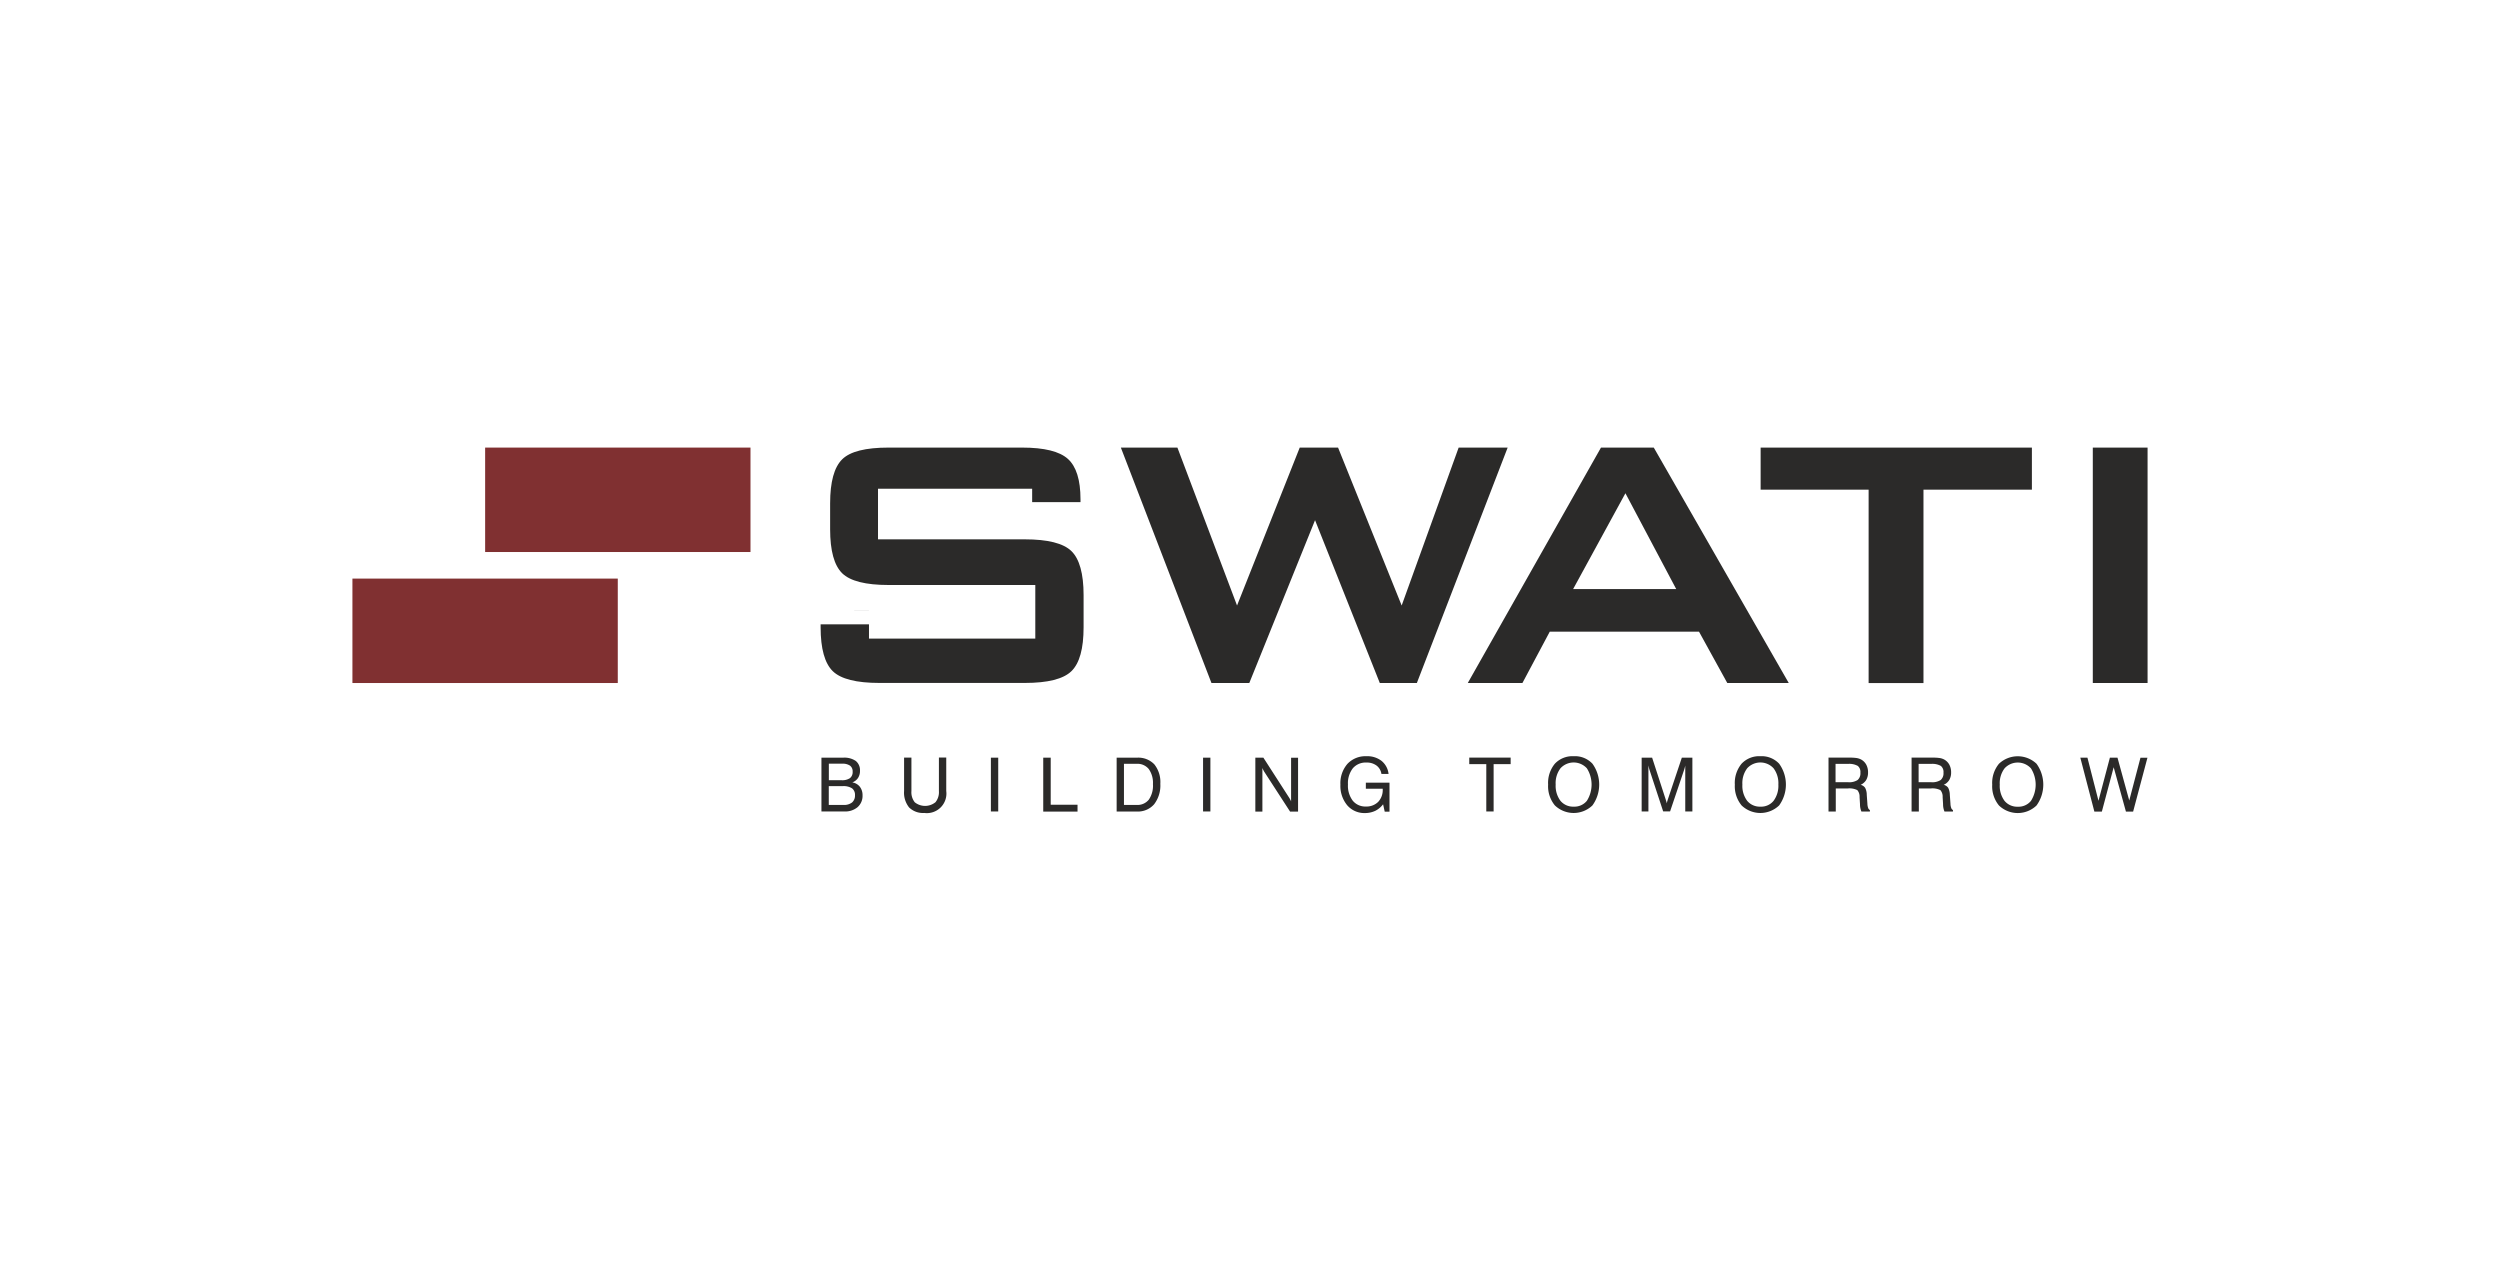 <svg xmlns="http://www.w3.org/2000/svg" width="234" height="118" viewBox="0 0 234 118"><g id="Swati" transform="translate(-2569 -15357)"><rect id="Rectangle_585" data-name="Rectangle 585" width="234" height="118" transform="translate(2569 15357)" fill="none"></rect><g id="Layer_x0020_1" transform="translate(2601.987 15398.894)"><path id="Path_21360" data-name="Path 21360" d="M18.63,0H43.467V9.775H18.63Z" transform="translate(-6.208)" fill="#803031" fill-rule="evenodd"></path><path id="Path_21361" data-name="Path 21361" d="M0,18.39H24.837v9.775H0Z" transform="translate(0 -6.128)" fill="#803031" fill-rule="evenodd"></path><path id="Path_21362" data-name="Path 21362" d="M244.31,22.037V0h5.127V22.037Z" transform="translate(-81.411)" fill="#2b2a29"></path><path id="Path_21363" data-name="Path 21363" d="M212.922,3.941v18.1h-5.134V3.941H197.68V0h25.391V3.941Z" transform="translate(-65.872)" fill="#2b2a29"></path><path id="Path_21364" data-name="Path 21364" d="M156.57,22.037,169.039,0h4.941l12.635,22.037h-5.754l-2.647-4.807H164.245l-2.56,4.807h-5.107Zm9.862-8.795h9.648l-4.754-8.968Z" transform="translate(-52.174)" fill="#2b2a29"></path><path id="Path_21365" data-name="Path 21365" d="M116.351,22.037,107.87,0h5.294l5.581,14.782L124.613,0H128.2l5.954,14.782L139.488,0h4.587l-8.5,22.037h-3.467L126.046,6.794l-6.154,15.242Z" transform="translate(-35.945)" fill="#2b2a29"></path><path id="Path_21366" data-name="Path 21366" d="M85.516,3.854H71.094V8.588H84.83c2.154,0,3.614.367,4.367,1.1s1.14,2.107,1.14,4.114v3.02q0,3-1.14,4.107c-.753.733-2.214,1.1-4.367,1.1h-13.6c-2.154,0-3.614-.367-4.367-1.1s-1.14-2.107-1.14-4.107v-.28h4.527v1.34H85.817V12.862H72.081q-3.211,0-4.341-1.1c-.747-.74-1.127-2.107-1.127-4.114V5.214c0-2.007.38-3.374,1.127-4.114S69.941,0,72.081,0h12.5q3.11,0,4.287,1.06t1.18,3.781v.267H85.523V3.854ZM67.96,15.289l2.28-.007v.007Z" transform="translate(-21.9 0)" fill="#2b2a29"></path><path id="Path_21367" data-name="Path 21367" d="M65.84,48.5V43.463h2.034a1.89,1.89,0,0,1,1.18.307,1.107,1.107,0,0,1,.393.92,1.186,1.186,0,0,1-.18.667,1.085,1.085,0,0,1-.54.42,1.129,1.129,0,0,1,.707.407,1.281,1.281,0,0,1,.253.807,1.4,1.4,0,0,1-.46,1.1,1.8,1.8,0,0,1-1.247.407H65.84Zm.687-2.927h1.2a1.29,1.29,0,0,0,.78-.193.707.707,0,0,0,.253-.6.668.668,0,0,0-.24-.567,1.223,1.223,0,0,0-.733-.187H66.533v1.54Zm0,2.314h1.387a1.2,1.2,0,0,0,.793-.233.84.84,0,0,0,.273-.673.767.767,0,0,0-.273-.647,1.479,1.479,0,0,0-.867-.207H66.527v1.754Zm7.048-1.3V43.457h.687v3.134a1.511,1.511,0,0,0,.313,1.047,1.542,1.542,0,0,0,1.94-.007,1.5,1.5,0,0,0,.32-1.047V43.45h.687v3.134a1.83,1.83,0,0,1-2.054,2.054,1.86,1.86,0,0,1-1.42-.513,2.206,2.206,0,0,1-.473-1.54ZM81.7,48.5V43.463h.687V48.5Zm4.9,0V43.463H87.3v4.407H89.81v.64H86.6Zm8.735-4.461h-1.18v3.847h1.18a1.359,1.359,0,0,0,1.147-.493,2.3,2.3,0,0,0,.387-1.454,2.23,2.23,0,0,0-.393-1.414,1.363,1.363,0,0,0-1.134-.487ZM93.471,48.5V43.463h1.92A2.07,2.07,0,0,1,97,44.09a2.655,2.655,0,0,1,.56,1.82,2.878,2.878,0,0,1-.58,1.914,2.014,2.014,0,0,1-1.62.68H93.471Zm8.088,0V43.463h.687V48.5Zm4.894,0V43.463h.753l2.36,3.667c.053.08.1.153.14.227a1.754,1.754,0,0,1,.093.2V43.47h.653v5.041h-.747L107.3,44.8a1.559,1.559,0,0,1-.1-.18,1.7,1.7,0,0,1-.087-.193v4.087h-.653Zm11.955-.673a2.067,2.067,0,0,1-.733.613,2.239,2.239,0,0,1-.967.207,2.108,2.108,0,0,1-1.66-.733,2.837,2.837,0,0,1-.633-1.92,2.773,2.773,0,0,1,.66-1.954,2.32,2.32,0,0,1,1.787-.713,2.165,2.165,0,0,1,1.407.44,1.825,1.825,0,0,1,.653,1.22h-.667a1.188,1.188,0,0,0-.46-.787,1.5,1.5,0,0,0-.94-.28,1.573,1.573,0,0,0-1.28.54,2.279,2.279,0,0,0-.453,1.514,2.314,2.314,0,0,0,.447,1.514,1.513,1.513,0,0,0,1.24.547,1.543,1.543,0,0,0,1.14-.433,1.609,1.609,0,0,0,.427-1.167V46.37h-1.58V45.8h2.214v2.72h-.447l-.147-.673Zm9.662.673V44.07h-1.594v-.613h3.874v.613h-1.594V48.5Zm6.494-2.52a2.334,2.334,0,0,0,.447,1.52,1.532,1.532,0,0,0,1.24.547,1.5,1.5,0,0,0,1.234-.547,2.846,2.846,0,0,0,0-3.04,1.672,1.672,0,0,0-2.474,0A2.309,2.309,0,0,0,134.564,45.984Zm-.707,0a2.822,2.822,0,0,1,.633-1.954,2.266,2.266,0,0,1,1.76-.7,2.242,2.242,0,0,1,1.754.7,3.329,3.329,0,0,1,0,3.907,2.537,2.537,0,0,1-3.514,0A2.822,2.822,0,0,1,133.857,45.984Zm9.388-1.78v4.3h-.633V43.463h.98l1.254,3.861c.033.107.06.193.08.253s.027.113.04.16c.02-.087.033-.16.053-.227s.04-.133.06-.187l1.294-3.861h.987V48.5h-.667V44.2c-.013.073-.033.147-.053.22s-.04.147-.067.22l-1.3,3.854h-.647l-1.267-3.854a1.53,1.53,0,0,1-.06-.207c-.02-.073-.033-.153-.053-.24Zm8.795,1.78a2.334,2.334,0,0,0,.447,1.52,1.532,1.532,0,0,0,1.24.547,1.491,1.491,0,0,0,1.234-.547,2.36,2.36,0,0,0,.447-1.52,2.334,2.334,0,0,0-.447-1.52,1.672,1.672,0,0,0-2.474,0A2.309,2.309,0,0,0,152.04,45.984Zm-.707,0a2.822,2.822,0,0,1,.633-1.954,2.266,2.266,0,0,1,1.76-.7,2.242,2.242,0,0,1,1.754.7,3.329,3.329,0,0,1,0,3.907,2.537,2.537,0,0,1-3.514,0A2.822,2.822,0,0,1,151.334,45.984Zm9.428-1.934v1.714h1.173a1.455,1.455,0,0,0,.893-.207.83.83,0,0,0,.26-.687.731.731,0,0,0-.247-.633,1.636,1.636,0,0,0-.913-.187h-1.174Zm-.673-.587h1.96a4.4,4.4,0,0,1,.7.04,1.412,1.412,0,0,1,.4.133,1.221,1.221,0,0,1,.487.487,1.508,1.508,0,0,1,.167.733,1.362,1.362,0,0,1-.173.7,1.2,1.2,0,0,1-.52.453.7.7,0,0,1,.42.28,1.424,1.424,0,0,1,.153.66l.06.833a1.256,1.256,0,0,0,.073.4.321.321,0,0,0,.16.187v.14h-.793a1.734,1.734,0,0,1-.133-.673v-.02l-.04-.66a.92.92,0,0,0-.213-.653,1.66,1.66,0,0,0-.907-.153h-1.107v2.16h-.68V43.47Zm8.448.587v1.714h1.174a1.455,1.455,0,0,0,.893-.207.83.83,0,0,0,.26-.687.731.731,0,0,0-.247-.633,1.636,1.636,0,0,0-.913-.187H168.53Zm-.673-.587h1.96a4.345,4.345,0,0,1,.7.04,1.344,1.344,0,0,1,.4.133,1.221,1.221,0,0,1,.487.487,1.508,1.508,0,0,1,.167.733,1.362,1.362,0,0,1-.173.7,1.2,1.2,0,0,1-.52.453.7.7,0,0,1,.42.28,1.514,1.514,0,0,1,.153.66l.06.833a1.256,1.256,0,0,0,.073.4.321.321,0,0,0,.16.187v.14h-.793a1.735,1.735,0,0,1-.133-.673v-.02l-.04-.66a.921.921,0,0,0-.213-.653,1.66,1.66,0,0,0-.907-.153h-1.107v2.16h-.68V43.47Zm8.268,2.527a2.334,2.334,0,0,0,.447,1.52,1.532,1.532,0,0,0,1.24.547,1.5,1.5,0,0,0,1.234-.547,2.846,2.846,0,0,0,0-3.04,1.672,1.672,0,0,0-2.474,0A2.309,2.309,0,0,0,176.131,45.99Zm-.707,0a2.822,2.822,0,0,1,.633-1.954,2.555,2.555,0,0,1,3.514,0,3.329,3.329,0,0,1,0,3.907,2.537,2.537,0,0,1-3.514,0A2.822,2.822,0,0,1,175.424,45.99Zm9.562,2.52-1.314-5.041h.667l1.033,4.034,1.067-4.034h.713l1.1,4.007L189.3,43.47h.653l-1.34,5.041h-.673l-1.147-4.154-1.107,4.154h-.7Z" transform="translate(-21.94 -14.439)" fill="#2b2a29"></path></g></g></svg>